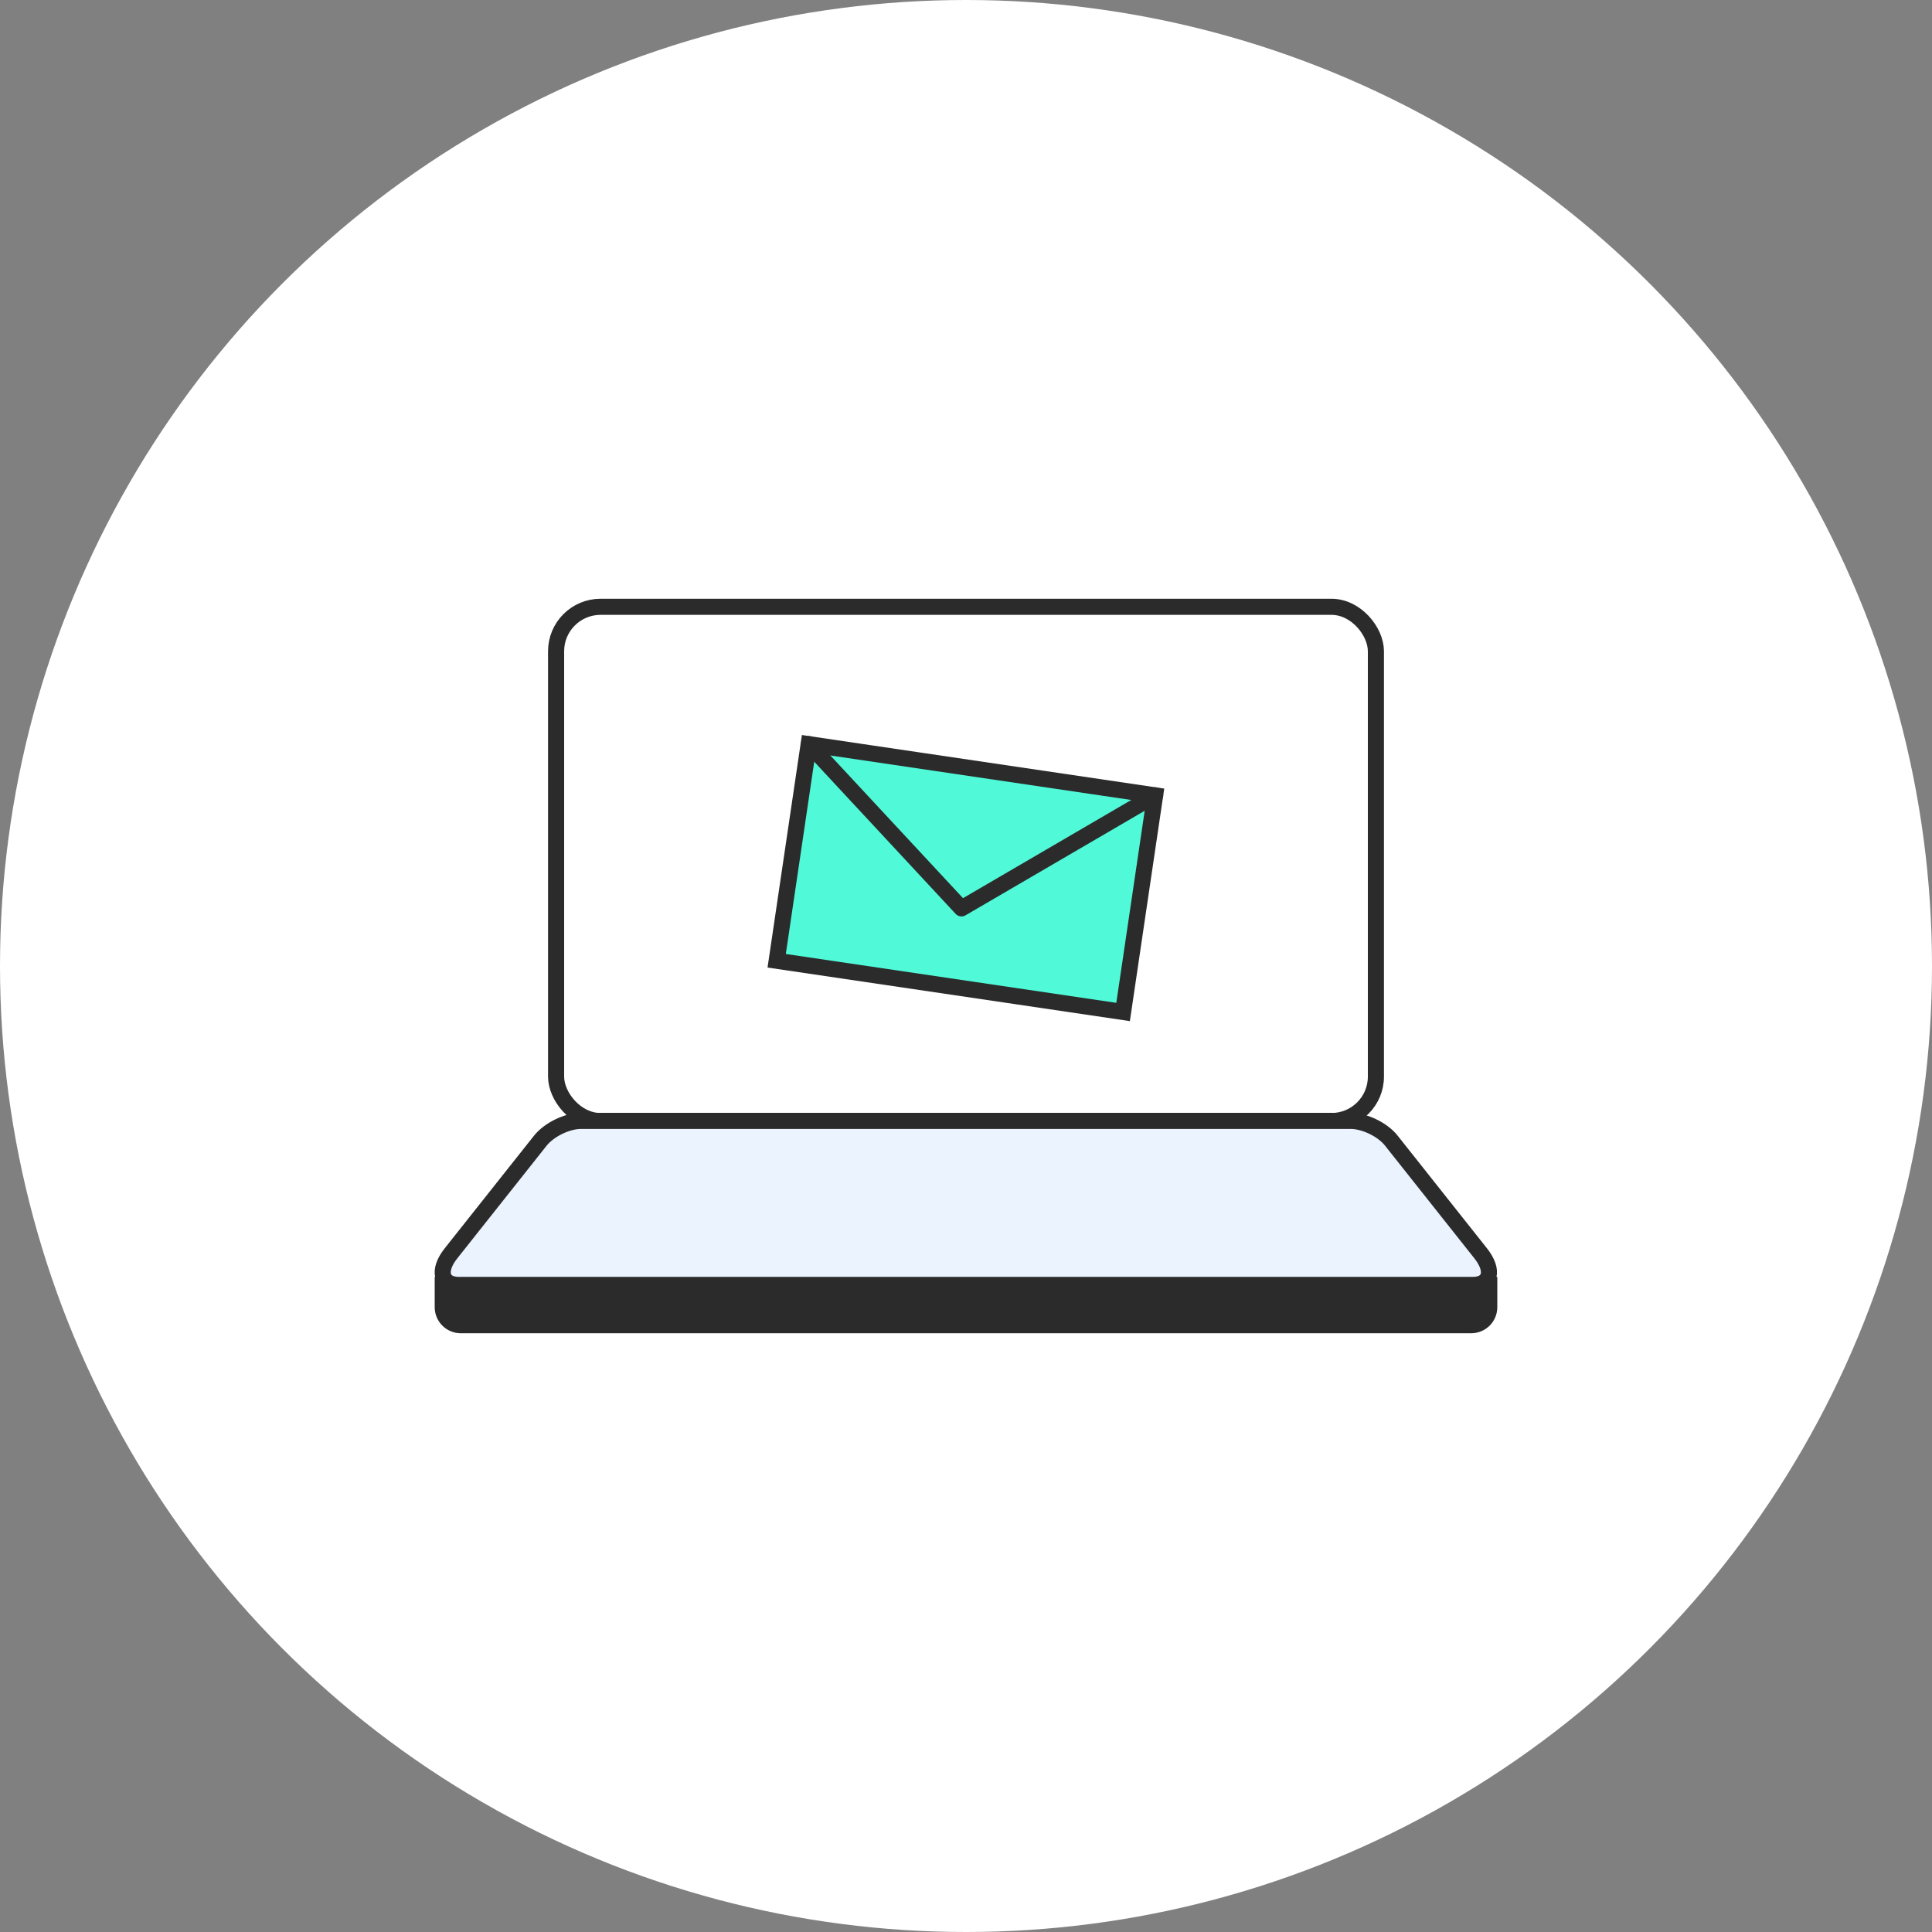 <?xml version="1.0" encoding="UTF-8"?>
<svg id="_レイヤー_2" data-name="レイヤー 2" xmlns="http://www.w3.org/2000/svg" viewBox="0 0 120 120">
  <rect x="0" y="0" width="120" height="120" fill="#808080" stroke="none"/>
  <defs>
    <style>
      .cls-1, .cls-2, .cls-3, .cls-4 {
        stroke-miterlimit: 10;
      }

      .cls-1, .cls-2, .cls-3, .cls-4, .cls-5 {
        stroke: #2b2b2b;
      }

      .cls-1, .cls-6 {
        fill: #fff;
      }

      .cls-2 {
        fill: #ebf3ff;
      }

      .cls-3 {
        fill: #2b2b2b;
      }

      .cls-4 {
        fill: #50fad9;
      }

      .cls-5 {
        fill: none;
        stroke-linecap: round;
        stroke-linejoin: round;
      }
    </style>
  </defs>
  <g id="TOP">
    <g>
      <circle class="cls-6" cx="60" cy="60" r="60"/>
      <g>
        <rect class="cls-1" x="34.54" y="37.69" width="50.92" height="31.94" rx="2.76" ry="2.76"/>
        <path class="cls-3" d="M27.5,79.81h65v1.38c0,.62-.5,1.12-1.12,1.12H28.62c-.62,0-1.12-.5-1.12-1.12v-1.38h0Z"/>
        <path class="cls-2" d="M91.49,79.81H28.51c-1.13,0-1.34-.9-.5-1.96l5.55-7c.55-.69,1.67-1.23,2.53-1.23h47.8c.86,0,1.99.54,2.53,1.23l5.55,7c.84,1.06.63,1.96-.5,1.96Z"/>
        <g>
          <rect class="cls-4" x="49.12" y="47.74" width="21.75" height="13.6" transform="translate(8.62 -8.19) rotate(8.41)"/>
          <polyline class="cls-5" points="50.24 46.22 59.72 56.42 71.75 49.4"/>
        </g>
      </g>
    </g>
  </g>
</svg>
